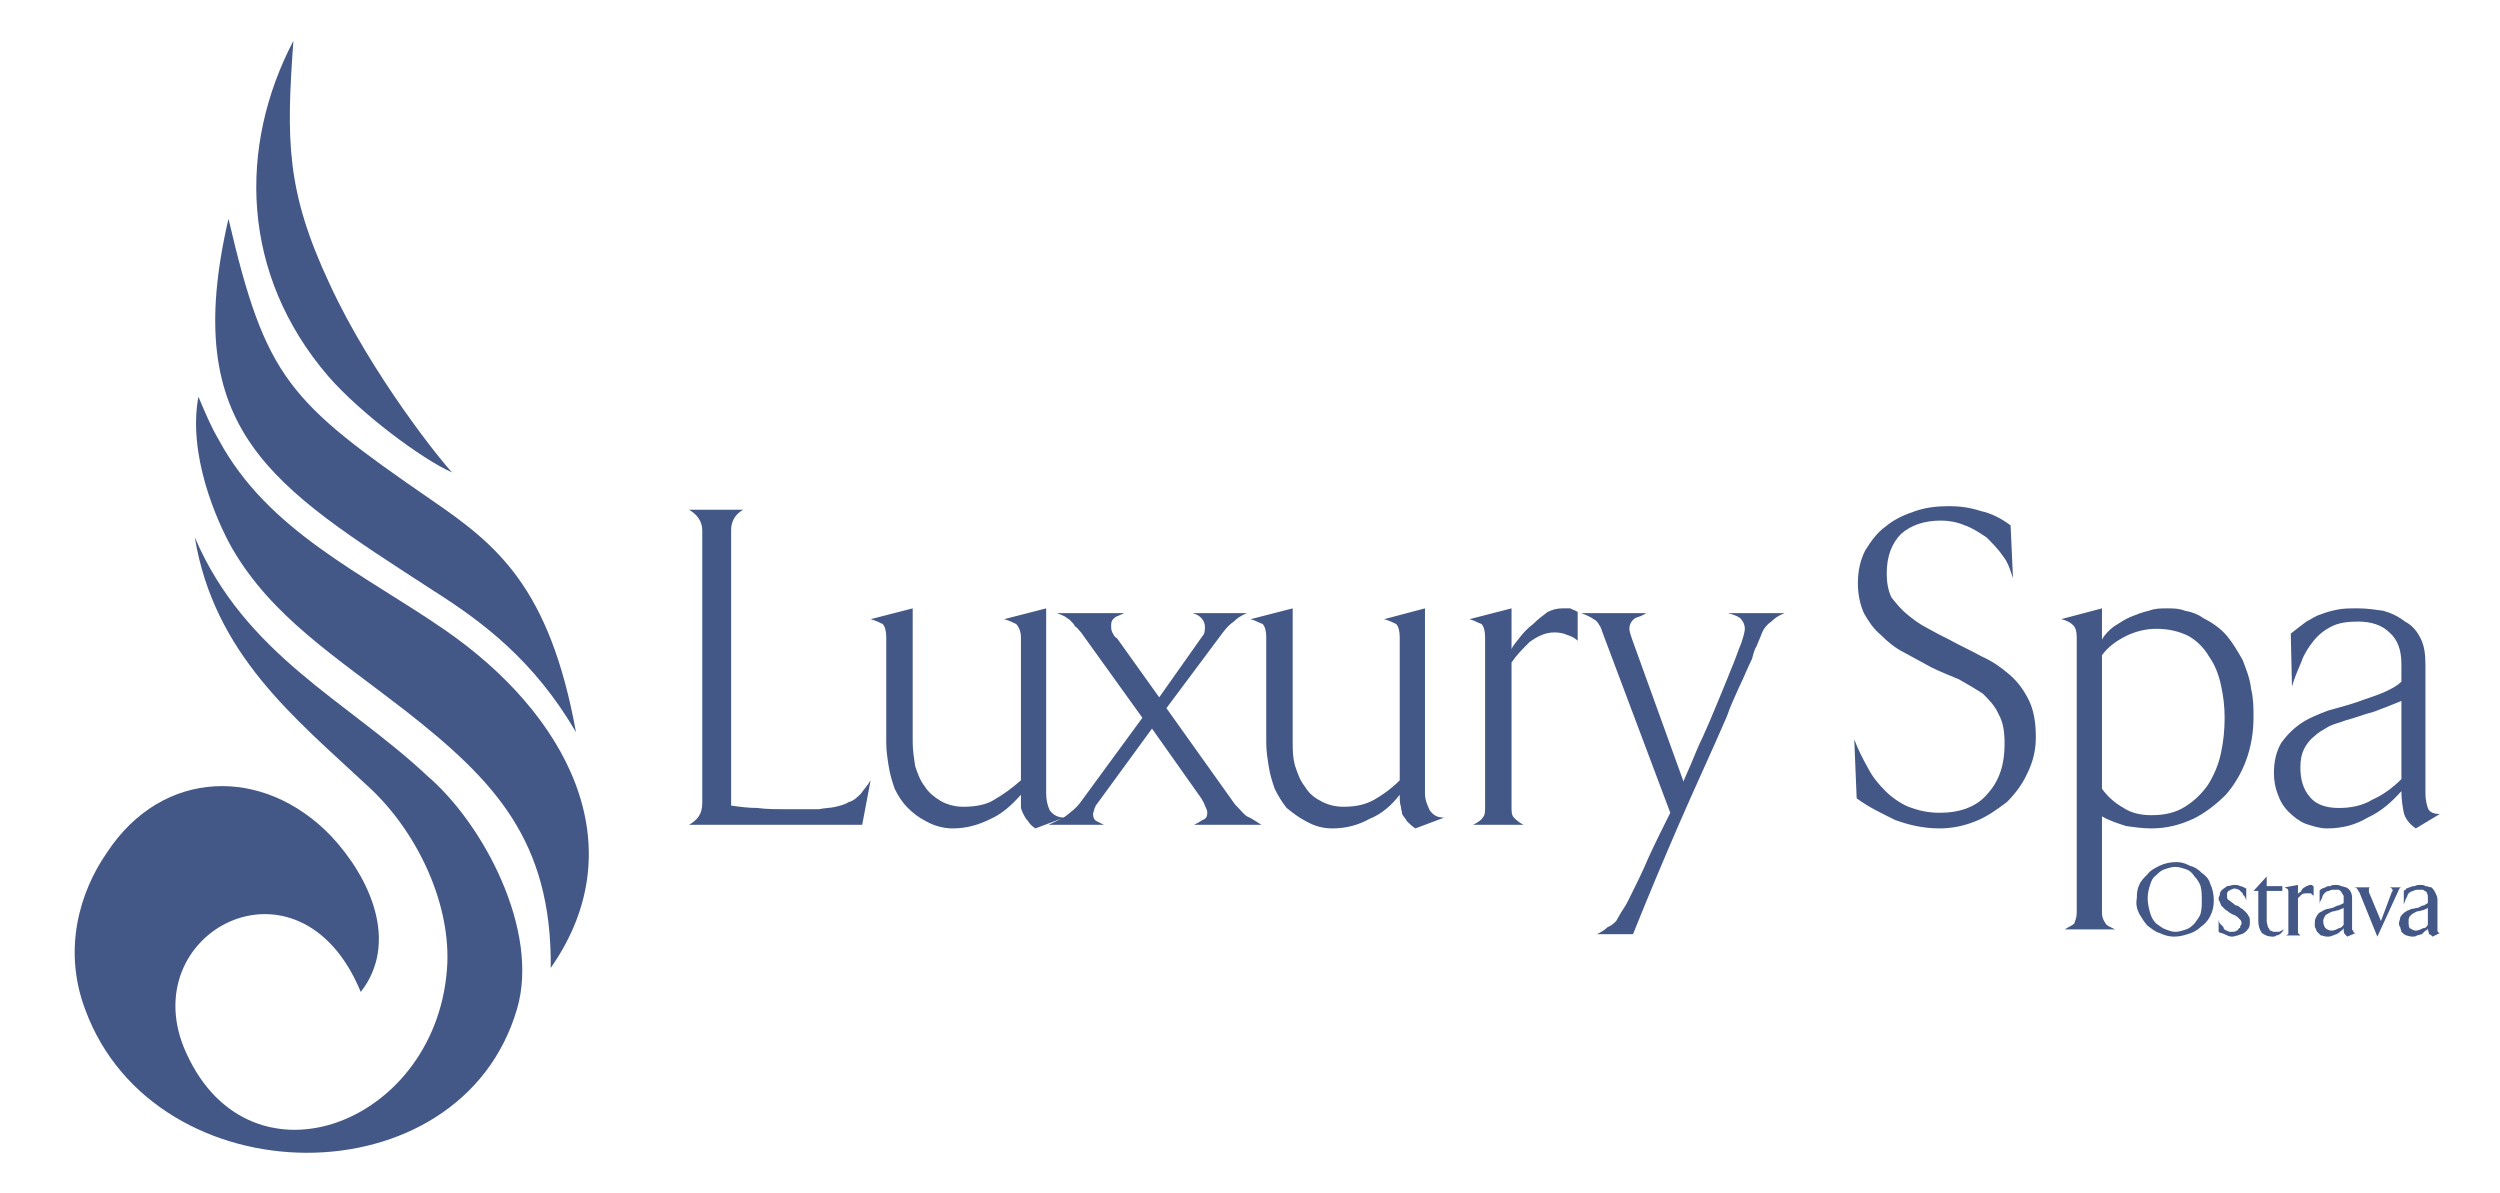 <?xml version="1.0" encoding="UTF-8"?>
<!DOCTYPE svg PUBLIC "-//W3C//DTD SVG 1.1//EN" "http://www.w3.org/Graphics/SVG/1.1/DTD/svg11.dtd">
<!-- Creator: CorelDRAW -->
<svg xmlns="http://www.w3.org/2000/svg" xml:space="preserve" width="109px" height="52px" version="1.1" style="shape-rendering:geometricPrecision; text-rendering:geometricPrecision; image-rendering:optimizeQuality; fill-rule:evenodd; clip-rule:evenodd"
viewBox="0 0 20.79 9.9"
 xmlns:xlink="http://www.w3.org/1999/xlink"
 xmlns:xodm="http://www.corel.com/coreldraw/odm/2003">
 <defs>
  <style type="text/css">
   <![CDATA[
    .fil2 {fill:none}
    .fil1 {fill:#435887}
    .fil0 {fill:#435887;fill-rule:nonzero}
   ]]>
  </style>
 </defs>
 <g id="Vrstva_x0020_1">
  <g id="_105554307030976">
   <path class="fil0" d="M7.17 6.85l-1.44 0c0.07,-0.04 0.11,-0.09 0.11,-0.18l0 -2.27c0,-0.07 -0.04,-0.13 -0.11,-0.17l0.45 0c-0.07,0.04 -0.1,0.1 -0.1,0.17l0 2.29c0.07,0.01 0.14,0.02 0.22,0.02 0.07,0.01 0.14,0.01 0.21,0.01 0.05,0 0.1,0 0.15,0 0.05,0 0.1,0 0.15,0 0.05,-0.01 0.1,-0.01 0.14,-0.02 0.04,-0.01 0.08,-0.02 0.11,-0.04 0.04,-0.01 0.07,-0.04 0.1,-0.07 0.02,-0.03 0.05,-0.06 0.08,-0.11l-0.07 0.37zm1.44 0.03c-0.03,-0.02 -0.05,-0.04 -0.06,-0.06 -0.02,-0.02 -0.03,-0.04 -0.04,-0.06 -0.01,-0.02 -0.02,-0.04 -0.02,-0.06 0,-0.03 0,-0.06 0,-0.1 -0.08,0.09 -0.16,0.16 -0.25,0.2 -0.1,0.05 -0.2,0.08 -0.32,0.08 -0.07,0 -0.15,-0.02 -0.22,-0.06 -0.06,-0.03 -0.11,-0.07 -0.15,-0.11 -0.05,-0.05 -0.08,-0.1 -0.11,-0.16 -0.02,-0.06 -0.04,-0.12 -0.05,-0.19 -0.01,-0.06 -0.02,-0.13 -0.02,-0.19l0 -0.88c0,-0.05 -0.01,-0.09 -0.03,-0.11 -0.02,-0.01 -0.06,-0.03 -0.1,-0.04l0.35 -0.09 0 1.11c0,0.07 0.01,0.13 0.02,0.2 0.02,0.06 0.04,0.12 0.08,0.17 0.03,0.05 0.08,0.09 0.13,0.12 0.05,0.03 0.12,0.05 0.19,0.05 0.11,0 0.2,-0.02 0.26,-0.06 0.07,-0.04 0.14,-0.09 0.22,-0.16l0 -1.19c0,-0.05 -0.02,-0.09 -0.04,-0.11 -0.02,-0.01 -0.06,-0.03 -0.1,-0.04l0.35 -0.09 0 1.54c0,0.05 0.01,0.1 0.03,0.14 0.03,0.04 0.07,0.06 0.12,0.06l-0.24 0.09zm1.32 -0.03c0.02,-0.01 0.04,-0.02 0.07,-0.04 0.03,-0.01 0.04,-0.03 0.04,-0.06 0,-0.02 -0.01,-0.04 -0.02,-0.06 -0.01,-0.03 -0.02,-0.04 -0.03,-0.06l-0.41 -0.58 -0.46 0.63c-0.01,0.01 -0.01,0.02 -0.02,0.04 0,0.01 -0.01,0.03 -0.01,0.04 0,0.03 0.01,0.05 0.03,0.06 0.02,0.01 0.04,0.02 0.06,0.03l-0.46 0c0.04,-0.02 0.09,-0.04 0.14,-0.07 0.05,-0.04 0.09,-0.07 0.12,-0.11l0.52 -0.71 -0.51 -0.71c-0.02,-0.02 -0.03,-0.04 -0.05,-0.05 -0.01,-0.02 -0.02,-0.03 -0.04,-0.05 -0.01,-0.01 -0.03,-0.02 -0.04,-0.03 -0.02,-0.01 -0.04,-0.02 -0.07,-0.03l0.56 0c-0.02,0.01 -0.05,0.02 -0.07,0.03 -0.03,0.02 -0.04,0.04 -0.04,0.07 0,0.02 0,0.04 0.01,0.06 0.01,0.02 0.02,0.04 0.04,0.05l0.35 0.49 0.36 -0.51c0.02,-0.02 0.02,-0.05 0.02,-0.08 0,-0.02 -0.01,-0.05 -0.03,-0.07 -0.02,-0.02 -0.04,-0.03 -0.07,-0.04l0.45 0c-0.05,0.02 -0.08,0.04 -0.11,0.07 -0.03,0.02 -0.06,0.05 -0.09,0.09l-0.47 0.63 0.57 0.8c0.04,0.04 0.07,0.08 0.1,0.1 0.03,0.01 0.07,0.04 0.12,0.07l-0.56 0zm1.84 0.03c-0.03,-0.02 -0.05,-0.04 -0.07,-0.06 -0.01,-0.02 -0.03,-0.04 -0.04,-0.06 0,-0.02 -0.01,-0.04 -0.01,-0.06 -0.01,-0.03 -0.01,-0.06 -0.01,-0.1 -0.07,0.09 -0.15,0.16 -0.25,0.2 -0.09,0.05 -0.19,0.08 -0.31,0.08 -0.08,0 -0.15,-0.02 -0.22,-0.06 -0.06,-0.03 -0.11,-0.07 -0.16,-0.11 -0.04,-0.05 -0.07,-0.1 -0.1,-0.16 -0.02,-0.06 -0.04,-0.12 -0.05,-0.19 -0.01,-0.06 -0.02,-0.13 -0.02,-0.19l0 -0.88c0,-0.05 -0.01,-0.09 -0.03,-0.11 -0.03,-0.01 -0.06,-0.03 -0.1,-0.04l0.35 -0.09 0 1.11c0,0.07 0,0.13 0.02,0.2 0.02,0.06 0.04,0.12 0.08,0.17 0.03,0.05 0.07,0.09 0.13,0.12 0.05,0.03 0.12,0.05 0.19,0.05 0.11,0 0.19,-0.02 0.26,-0.06 0.07,-0.04 0.14,-0.09 0.21,-0.16l0 -1.19c0,-0.05 -0.01,-0.09 -0.03,-0.11 -0.02,-0.01 -0.06,-0.03 -0.1,-0.04l0.34 -0.09 0 1.54c0,0.05 0.02,0.1 0.04,0.14 0.03,0.04 0.06,0.06 0.12,0.06l-0.24 0.09zm1.35 -1.56c-0.03,-0.03 -0.06,-0.04 -0.09,-0.05 -0.02,-0.01 -0.06,-0.02 -0.1,-0.02 -0.08,0 -0.14,0.03 -0.21,0.08 -0.06,0.06 -0.11,0.11 -0.15,0.17l0 1.2c0,0.04 0,0.07 0.02,0.09 0.02,0.02 0.04,0.04 0.08,0.06l-0.42 0c0.04,-0.02 0.07,-0.04 0.08,-0.06 0.02,-0.02 0.02,-0.05 0.02,-0.09l0 -1.41c0,-0.05 -0.01,-0.09 -0.03,-0.11 -0.03,-0.01 -0.06,-0.03 -0.1,-0.04l0.35 -0.09 0 0.34c0.01,-0.03 0.04,-0.06 0.07,-0.1 0.03,-0.04 0.07,-0.08 0.11,-0.11 0.04,-0.04 0.08,-0.07 0.12,-0.1 0.04,-0.02 0.08,-0.03 0.12,-0.03 0.03,0 0.06,0 0.07,0 0.01,0.01 0.03,0.01 0.06,0.03l0 0.24zm1.72 -0.23c-0.05,0.02 -0.08,0.04 -0.11,0.07 -0.03,0.02 -0.06,0.05 -0.08,0.1 -0.01,0.03 -0.03,0.07 -0.04,0.1 -0.02,0.03 -0.03,0.07 -0.04,0.11 -0.04,0.08 -0.07,0.16 -0.11,0.24 -0.03,0.07 -0.07,0.15 -0.1,0.24 -0.13,0.3 -0.27,0.6 -0.4,0.9 -0.13,0.3 -0.26,0.61 -0.38,0.91l-0.3 0c0.04,-0.02 0.07,-0.04 0.09,-0.06 0.03,-0.01 0.05,-0.03 0.07,-0.05 0.01,-0.02 0.03,-0.05 0.04,-0.07 0.02,-0.03 0.04,-0.06 0.06,-0.1 0.06,-0.12 0.12,-0.24 0.17,-0.36 0.06,-0.13 0.12,-0.25 0.18,-0.37l-0.56 -1.49c-0.01,-0.03 -0.02,-0.06 -0.03,-0.07 -0.01,-0.02 -0.02,-0.03 -0.03,-0.04 -0.02,-0.01 -0.03,-0.02 -0.05,-0.03 -0.02,-0.01 -0.04,-0.02 -0.07,-0.03l0.54 0c-0.03,0.02 -0.06,0.03 -0.09,0.04 -0.03,0.02 -0.05,0.05 -0.05,0.09 0,0.02 0.01,0.05 0.02,0.08l0.43 1.19c0.01,-0.03 0.03,-0.07 0.06,-0.14 0.03,-0.07 0.06,-0.15 0.1,-0.23 0.04,-0.09 0.08,-0.18 0.12,-0.28 0.04,-0.1 0.08,-0.19 0.11,-0.27 0.04,-0.09 0.06,-0.16 0.09,-0.23 0.02,-0.06 0.03,-0.1 0.03,-0.12 0,-0.04 -0.02,-0.07 -0.04,-0.09 -0.03,-0.02 -0.06,-0.03 -0.1,-0.04l0.47 0zm2.09 1.03c0,0.1 -0.02,0.2 -0.07,0.3 -0.04,0.09 -0.1,0.17 -0.17,0.24 -0.08,0.06 -0.16,0.12 -0.26,0.16 -0.1,0.04 -0.2,0.06 -0.3,0.06 -0.14,0 -0.26,-0.03 -0.37,-0.07 -0.1,-0.05 -0.21,-0.1 -0.32,-0.18l-0.02 -0.49c0.03,0.08 0.07,0.16 0.11,0.23 0.04,0.08 0.09,0.14 0.15,0.2 0.05,0.05 0.12,0.1 0.19,0.13 0.08,0.03 0.16,0.05 0.26,0.05 0.17,0 0.31,-0.05 0.4,-0.16 0.1,-0.11 0.14,-0.25 0.14,-0.41 0,-0.1 -0.01,-0.18 -0.05,-0.25 -0.03,-0.07 -0.08,-0.12 -0.13,-0.17 -0.06,-0.04 -0.13,-0.08 -0.2,-0.12 -0.07,-0.03 -0.15,-0.06 -0.23,-0.1 -0.07,-0.04 -0.15,-0.08 -0.22,-0.12 -0.08,-0.04 -0.14,-0.09 -0.2,-0.15 -0.06,-0.05 -0.1,-0.11 -0.14,-0.18 -0.03,-0.07 -0.05,-0.15 -0.05,-0.25 0,-0.1 0.02,-0.19 0.06,-0.27 0.05,-0.08 0.1,-0.15 0.17,-0.2 0.07,-0.06 0.16,-0.1 0.25,-0.13 0.09,-0.03 0.18,-0.04 0.28,-0.04 0.08,0 0.17,0.01 0.26,0.04 0.09,0.02 0.17,0.06 0.25,0.12l0.02 0.44c-0.02,-0.06 -0.04,-0.13 -0.08,-0.18 -0.04,-0.06 -0.09,-0.11 -0.14,-0.16 -0.06,-0.04 -0.12,-0.08 -0.18,-0.1 -0.07,-0.03 -0.14,-0.04 -0.2,-0.04 -0.14,0 -0.25,0.04 -0.33,0.11 -0.08,0.08 -0.12,0.19 -0.12,0.33 0,0.07 0.01,0.14 0.04,0.2 0.04,0.05 0.08,0.1 0.13,0.14 0.05,0.04 0.1,0.08 0.16,0.11 0.07,0.04 0.13,0.07 0.19,0.1 0.09,0.05 0.18,0.09 0.27,0.14 0.09,0.04 0.16,0.09 0.23,0.15 0.07,0.06 0.12,0.13 0.16,0.21 0.04,0.08 0.06,0.18 0.06,0.31zm1.57 -0.16c0,-0.09 -0.01,-0.18 -0.03,-0.27 -0.02,-0.09 -0.05,-0.17 -0.1,-0.24 -0.04,-0.07 -0.1,-0.13 -0.17,-0.17 -0.08,-0.04 -0.17,-0.06 -0.27,-0.06 -0.08,0 -0.17,0.02 -0.25,0.06 -0.08,0.04 -0.15,0.09 -0.2,0.16l0 1.11c0.05,0.07 0.11,0.12 0.18,0.16 0.06,0.04 0.14,0.06 0.23,0.06 0.11,0 0.2,-0.02 0.28,-0.07 0.08,-0.05 0.14,-0.11 0.19,-0.18 0.05,-0.08 0.09,-0.17 0.11,-0.27 0.02,-0.09 0.03,-0.19 0.03,-0.29zm0.24 0c0,0.12 -0.02,0.24 -0.06,0.35 -0.04,0.11 -0.1,0.21 -0.17,0.29 -0.08,0.08 -0.17,0.15 -0.27,0.2 -0.11,0.05 -0.22,0.08 -0.35,0.08 -0.07,0 -0.14,-0.01 -0.21,-0.02 -0.06,-0.02 -0.13,-0.04 -0.2,-0.08l0 0.8c0,0.04 0.01,0.06 0.03,0.09 0.01,0.02 0.04,0.03 0.08,0.05l-0.42 0c0.03,-0.02 0.06,-0.03 0.08,-0.05 0.01,-0.03 0.02,-0.05 0.02,-0.09l0 -2.29c0,-0.05 -0.01,-0.08 -0.03,-0.1 -0.02,-0.02 -0.05,-0.04 -0.1,-0.05l0.34 -0.09 0 0.26c0.02,-0.04 0.06,-0.08 0.1,-0.11 0.05,-0.03 0.09,-0.06 0.14,-0.08 0.05,-0.02 0.1,-0.04 0.15,-0.05 0.05,-0.02 0.1,-0.02 0.15,-0.02 0.05,0 0.1,0 0.15,0.02 0.06,0.01 0.11,0.03 0.15,0.06 0.08,0.04 0.15,0.09 0.2,0.15 0.05,0.06 0.09,0.13 0.13,0.2 0.03,0.08 0.06,0.15 0.07,0.24 0.02,0.08 0.02,0.16 0.02,0.24zm1.23 -0.14c-0.07,0.03 -0.15,0.06 -0.23,0.09 -0.08,0.02 -0.15,0.05 -0.23,0.07 -0.05,0.02 -0.1,0.03 -0.14,0.05 -0.05,0.03 -0.09,0.05 -0.12,0.08 -0.04,0.03 -0.07,0.07 -0.09,0.11 -0.02,0.04 -0.03,0.09 -0.03,0.15 0,0.1 0.02,0.18 0.08,0.25 0.05,0.06 0.13,0.09 0.24,0.09 0.1,0 0.2,-0.02 0.28,-0.07 0.09,-0.04 0.17,-0.1 0.24,-0.17l0 -0.65zm0.12 1.06c-0.06,-0.04 -0.09,-0.09 -0.1,-0.13 -0.01,-0.05 -0.02,-0.11 -0.02,-0.18 -0.08,0.09 -0.17,0.17 -0.28,0.22 -0.1,0.06 -0.21,0.09 -0.34,0.09 -0.06,0 -0.12,-0.02 -0.18,-0.04 -0.05,-0.02 -0.1,-0.06 -0.14,-0.1 -0.04,-0.04 -0.07,-0.09 -0.09,-0.15 -0.02,-0.05 -0.03,-0.11 -0.03,-0.17 0,-0.1 0.02,-0.18 0.06,-0.25 0.05,-0.07 0.11,-0.13 0.19,-0.18 0.05,-0.03 0.12,-0.06 0.2,-0.09 0.07,-0.02 0.15,-0.04 0.24,-0.07 0.08,-0.03 0.15,-0.05 0.22,-0.08 0.07,-0.03 0.12,-0.06 0.15,-0.09l0 -0.15c0,-0.11 -0.03,-0.2 -0.1,-0.26 -0.06,-0.06 -0.15,-0.09 -0.26,-0.09 -0.09,0 -0.16,0.01 -0.22,0.04 -0.06,0.03 -0.11,0.07 -0.15,0.12 -0.04,0.05 -0.08,0.11 -0.1,0.17 -0.03,0.07 -0.06,0.14 -0.08,0.21l-0.01 -0.44c0.05,-0.04 0.09,-0.07 0.13,-0.1 0.04,-0.02 0.08,-0.05 0.12,-0.06 0.05,-0.02 0.09,-0.03 0.14,-0.04 0.05,-0.01 0.1,-0.01 0.17,-0.01 0.07,0 0.14,0.01 0.21,0.02 0.07,0.02 0.13,0.05 0.18,0.09 0.06,0.03 0.1,0.08 0.13,0.14 0.03,0.06 0.04,0.13 0.04,0.22l0 1.07c0,0.05 0.01,0.09 0.02,0.12 0.01,0.03 0.04,0.05 0.1,0.05l-0.2 0.12z"/>
   <path class="fil0" d="M18.31 7.48c0,-0.04 0,-0.08 -0.01,-0.12 -0.01,-0.03 -0.03,-0.06 -0.05,-0.08 -0.02,-0.03 -0.04,-0.05 -0.07,-0.06 -0.03,-0.01 -0.06,-0.02 -0.09,-0.02 -0.03,0 -0.06,0.01 -0.09,0.02 -0.03,0.01 -0.05,0.03 -0.07,0.05 -0.03,0.02 -0.04,0.05 -0.05,0.08 -0.01,0.03 -0.02,0.07 -0.02,0.11 0,0.04 0.01,0.09 0.02,0.12 0.01,0.04 0.03,0.07 0.05,0.09 0.03,0.02 0.05,0.04 0.08,0.05 0.03,0.01 0.05,0.02 0.08,0.02 0.03,0 0.06,-0.01 0.09,-0.02 0.03,-0.01 0.05,-0.03 0.07,-0.05 0.02,-0.03 0.04,-0.05 0.05,-0.08 0.01,-0.04 0.01,-0.07 0.01,-0.11zm0.1 0c0,0.05 -0.01,0.09 -0.03,0.13 -0.02,0.04 -0.05,0.07 -0.08,0.09 -0.03,0.03 -0.07,0.05 -0.11,0.06 -0.03,0.01 -0.07,0.02 -0.11,0.02 -0.04,0 -0.08,-0.01 -0.12,-0.03 -0.04,-0.01 -0.07,-0.04 -0.1,-0.06 -0.03,-0.03 -0.05,-0.07 -0.07,-0.1 -0.02,-0.04 -0.03,-0.08 -0.02,-0.13 0,-0.03 0,-0.07 0.02,-0.11 0.01,-0.03 0.04,-0.06 0.07,-0.09 0.02,-0.03 0.06,-0.05 0.1,-0.07 0.04,-0.02 0.09,-0.03 0.14,-0.03 0.04,0 0.07,0.01 0.11,0.03 0.04,0.01 0.07,0.03 0.1,0.06 0.03,0.02 0.06,0.05 0.07,0.09 0.02,0.04 0.03,0.09 0.03,0.14zm0.3 0.17c0,0.03 0,0.04 -0.01,0.06 -0.01,0.01 -0.02,0.03 -0.04,0.04 -0.01,0.01 -0.03,0.01 -0.05,0.02 -0.01,0 -0.03,0.01 -0.05,0.01 -0.02,0 -0.04,-0.01 -0.06,-0.02 -0.02,-0.01 -0.04,-0.01 -0.05,-0.02l0 -0.12c0,0.02 0,0.03 0.01,0.05 0.01,0.01 0.02,0.02 0.03,0.03 0,0.02 0.02,0.03 0.03,0.03 0.01,0.01 0.02,0.01 0.04,0.01 0.01,0 0.03,0 0.04,-0.01 0.01,0 0.01,-0.01 0.02,-0.02 0.01,0 0.01,-0.01 0.01,-0.02 0.01,-0.01 0.01,-0.01 0.01,-0.02 0,-0.01 0,-0.02 -0.01,-0.03 0,0 -0.01,-0.01 -0.02,-0.02 0,0 -0.01,-0.01 -0.03,-0.02 -0.01,0 -0.02,-0.01 -0.04,-0.02 -0.01,-0.01 -0.03,-0.02 -0.04,-0.03 -0.01,-0.01 -0.02,-0.02 -0.03,-0.03 0,-0.01 -0.01,-0.02 -0.01,-0.03 -0.01,-0.01 -0.01,-0.02 -0.01,-0.03 0,-0.01 0.01,-0.02 0.01,-0.03 0,-0.02 0.01,-0.03 0.02,-0.04 0.01,-0.01 0.03,-0.02 0.04,-0.03 0.02,0 0.04,-0.01 0.06,-0.01 0.02,0 0.03,0 0.05,0.01 0.01,0 0.03,0.01 0.05,0.02l0 0.1c0,-0.01 -0.01,-0.02 -0.01,-0.03 -0.01,-0.01 -0.02,-0.02 -0.02,-0.03 -0.01,-0.01 -0.02,-0.02 -0.03,-0.03 -0.01,0 -0.02,-0.01 -0.04,-0.01 -0.01,0 -0.02,0.01 -0.03,0.01 0,0 -0.01,0.01 -0.02,0.01 0,0.01 -0.01,0.01 -0.01,0.02 0,0 0,0.01 0,0.02 0,0.02 0,0.03 0.02,0.04 0.01,0.01 0.03,0.02 0.05,0.04 0.02,0 0.03,0.01 0.04,0.02 0.02,0.01 0.03,0.02 0.04,0.03 0.01,0.01 0.02,0.02 0.03,0.04 0.01,0.01 0.01,0.03 0.01,0.04zm0.28 0.07c0,0 0,0.01 -0.01,0.02 0,0 -0.01,0.01 -0.02,0.02 -0.01,0 -0.01,0.01 -0.03,0.01 -0.01,0.01 -0.02,0.01 -0.03,0.01 -0.04,0 -0.06,-0.01 -0.09,-0.03 -0.02,-0.03 -0.03,-0.06 -0.03,-0.1l0 -0.25 -0.04 0 0.11 -0.12 0 0.08 0.13 0 0 0.04 -0.13 0 0 0.25c0,0.02 0.01,0.04 0.01,0.05 0.01,0.01 0.01,0.02 0.02,0.03 0.01,0 0.02,0.01 0.03,0.01 0.01,0 0.02,0 0.02,0 0.01,0 0.02,0 0.02,0 0.01,0 0.02,-0.01 0.02,-0.01 0,0 0.01,0 0.01,0 0,-0.01 0.01,-0.01 0.01,-0.01zm0.25 -0.28c-0.01,-0.01 -0.02,-0.01 -0.02,-0.02 -0.01,0 -0.02,0 -0.03,0 -0.02,0 -0.04,0 -0.05,0.01 -0.01,0.01 -0.02,0.02 -0.03,0.03l0 0.28c0,0.01 0,0.01 0.01,0.02 0,0 0.01,0.01 0.01,0.01l-0.12 0c0.01,0 0.01,-0.01 0.02,-0.01 0,-0.01 0,-0.01 0,-0.02l0 -0.33c0,-0.01 0,-0.02 -0.01,-0.03 0,0 -0.01,0 -0.02,-0.01l0.11 -0.02 0 0.08c0,-0.01 0.01,-0.02 0.02,-0.02 0.01,-0.01 0.01,-0.02 0.02,-0.03 0.01,-0.01 0.02,-0.01 0.03,-0.02 0.01,0 0.02,-0.01 0.03,-0.01 0.01,0 0.01,0 0.02,0 0,0.01 0,0.01 0.01,0.01l0 0.08zm0.25 0.1c-0.01,0.01 -0.03,0.01 -0.04,0.02 -0.02,0 -0.03,0.01 -0.05,0.01 -0.03,0.01 -0.04,0.02 -0.06,0.03 -0.01,0.02 -0.02,0.03 -0.02,0.05 0,0.03 0.01,0.05 0.02,0.06 0.01,0.01 0.03,0.02 0.05,0.02 0.02,0 0.04,-0.01 0.06,-0.02 0.01,0 0.03,-0.01 0.04,-0.03l0 -0.14zm0.03 0.24c-0.01,-0.01 -0.02,-0.02 -0.02,-0.02 -0.01,-0.01 -0.01,-0.03 -0.01,-0.05 -0.01,0.01 -0.01,0.02 -0.02,0.02 -0.01,0.01 -0.02,0.02 -0.04,0.03 -0.01,0 -0.02,0.01 -0.03,0.01 -0.02,0.01 -0.03,0.01 -0.05,0.01 -0.02,0 -0.03,-0.01 -0.05,-0.01 -0.01,-0.01 -0.02,-0.02 -0.03,-0.03 -0.01,-0.01 -0.01,-0.03 -0.02,-0.04 0,-0.01 0,-0.02 0,-0.03 0,-0.02 0,-0.03 0.01,-0.05 0.01,-0.02 0.02,-0.04 0.05,-0.05 0.01,-0.01 0.02,-0.01 0.04,-0.02 0.02,0 0.04,-0.01 0.05,-0.01 0.02,-0.01 0.04,-0.02 0.05,-0.02 0.02,-0.01 0.03,-0.01 0.04,-0.02 0,0 0,0 0,-0.01 0,0 0,0 0,-0.01 0,0 0,-0.01 0,-0.01 0,0 0,-0.01 0,-0.01 0,-0.01 0,-0.02 0,-0.02 -0.01,-0.01 -0.01,-0.02 -0.02,-0.03 0,-0.01 -0.01,-0.01 -0.02,-0.02 -0.01,0 -0.02,0 -0.04,0 -0.02,0 -0.03,0 -0.04,0.01 -0.02,0 -0.03,0.01 -0.04,0.02 -0.01,0.01 -0.02,0.03 -0.02,0.04 -0.01,0.02 -0.02,0.03 -0.02,0.05l0 -0.11c0,-0.01 0.01,-0.01 0.02,-0.02 0.01,0 0.02,-0.01 0.03,-0.01 0.01,-0.01 0.02,-0.01 0.04,-0.01 0.01,-0.01 0.03,-0.01 0.04,-0.01 0.02,0 0.03,0 0.05,0.01 0.01,0 0.03,0.01 0.04,0.01 0.02,0.01 0.03,0.02 0.04,0.04 0.01,0.02 0.01,0.04 0.01,0.06l0 0.24c0,0.01 0,0.02 0.01,0.02 0,0.01 0,0.02 0.02,0.02l-0.07 0.03zm0.45 -0.41c-0.01,0 -0.02,0.01 -0.03,0.04l-0.17 0.37 -0.15 -0.37c-0.01,-0.01 -0.01,-0.02 -0.02,-0.03 -0.01,-0.01 -0.02,-0.01 -0.03,-0.01l0.15 0c-0.01,0 -0.02,0 -0.02,0.01 0,0.01 0,0.02 0,0.03l0.1 0.24 0.09 -0.24c0.01,-0.01 0.01,-0.02 0,-0.03 0,0 -0.01,-0.01 -0.02,-0.01l0.1 0zm0.22 0.17c-0.01,0.01 -0.02,0.01 -0.04,0.02 -0.01,0 -0.03,0.01 -0.05,0.01 -0.02,0.01 -0.04,0.02 -0.05,0.03 -0.02,0.02 -0.02,0.03 -0.02,0.05 0,0.03 0,0.05 0.01,0.06 0.02,0.01 0.03,0.02 0.05,0.02 0.02,0 0.04,-0.01 0.06,-0.02 0.02,0 0.03,-0.01 0.04,-0.03l0 -0.14zm0.04 0.24c-0.01,-0.01 -0.02,-0.02 -0.03,-0.02 0,-0.01 -0.01,-0.03 -0.01,-0.05 0,0.01 -0.01,0.02 -0.02,0.02 -0.01,0.01 -0.02,0.02 -0.03,0.03 -0.01,0 -0.03,0.01 -0.04,0.01 -0.01,0.01 -0.03,0.01 -0.04,0.01 -0.02,0 -0.04,-0.01 -0.05,-0.01 -0.02,-0.01 -0.03,-0.02 -0.04,-0.03 0,-0.01 -0.01,-0.03 -0.01,-0.04 -0.01,-0.01 -0.01,-0.02 -0.01,-0.03 0,-0.02 0.01,-0.03 0.01,-0.05 0.01,-0.02 0.03,-0.04 0.05,-0.05 0.01,-0.01 0.03,-0.01 0.04,-0.02 0.02,0 0.04,-0.01 0.06,-0.01 0.02,-0.01 0.03,-0.02 0.05,-0.02 0.01,-0.01 0.02,-0.01 0.03,-0.02 0,0 0,0 0,-0.01 0,0 0,0 0,-0.01 0,0 0,-0.01 0,-0.01 0,0 0,-0.01 0,-0.01 0,-0.01 0,-0.02 0,-0.02 0,-0.01 -0.01,-0.02 -0.01,-0.03 -0.01,-0.01 -0.02,-0.01 -0.03,-0.02 -0.01,0 -0.02,0 -0.03,0 -0.02,0 -0.04,0 -0.05,0.01 -0.01,0 -0.03,0.01 -0.04,0.02 -0.01,0.01 -0.01,0.03 -0.02,0.04 -0.01,0.02 -0.01,0.03 -0.02,0.05l0 -0.11c0.01,-0.01 0.02,-0.01 0.02,-0.02 0.01,0 0.02,-0.01 0.03,-0.01 0.02,-0.01 0.03,-0.01 0.04,-0.01 0.02,-0.01 0.03,-0.01 0.05,-0.01 0.01,0 0.03,0 0.04,0.01 0.02,0 0.03,0.01 0.05,0.01 0.01,0.01 0.02,0.02 0.03,0.04 0.01,0.02 0.02,0.04 0.02,0.06l0 0.24c0,0.01 0,0.02 0,0.02 0,0.01 0.01,0.02 0.02,0.02l-0.06 0.03z"/>
   <path class="fil1" d="M3.72 8c-0.06,1.33 -1.63,1.94 -2.17,0.75 -0.46,-1 0.94,-1.75 1.45,-0.51 0.32,-0.41 0.08,-0.95 -0.25,-1.3 -0.56,-0.58 -1.4,-0.56 -1.86,0.14 -0.23,0.33 -0.37,0.81 -0.18,1.31 0.58,1.57 3.12,1.6 3.59,-0.01 0.19,-0.65 -0.28,-1.54 -0.75,-1.94 -0.66,-0.62 -1.51,-1 -1.93,-1.98 0.16,0.97 0.83,1.5 1.43,2.06 0.4,0.36 0.69,0.95 0.67,1.48zm-0.35 -2.1c0.74,0.58 1.22,1.08 1.21,2.14 0.72,-1.03 0.12,-2.12 -0.88,-2.81 -0.68,-0.47 -1.47,-0.82 -1.88,-1.58 -0.07,-0.12 -0.11,-0.22 -0.17,-0.36 -0.09,0.48 0.15,1.03 0.28,1.26 0.33,0.57 0.86,0.9 1.44,1.35zm0.39 -1.98c-0.08,-0.08 -0.67,-0.81 -1.02,-1.57 -0.36,-0.77 -0.36,-1.19 -0.3,-2.02 -0.46,0.88 -0.44,1.94 0.29,2.79 0.27,0.31 0.78,0.69 1.03,0.8zm1.03 2.16c-0.22,-1.21 -0.66,-1.56 -1.2,-1.93 -1.19,-0.82 -1.38,-1.01 -1.69,-2.34 -0.41,1.77 0.36,2.22 1.7,3.09 0.41,0.26 0.84,0.58 1.19,1.18z"/>
  </g>
  <rect class="fil2" width="20.79" height="9.9"/>
 </g>
</svg>
